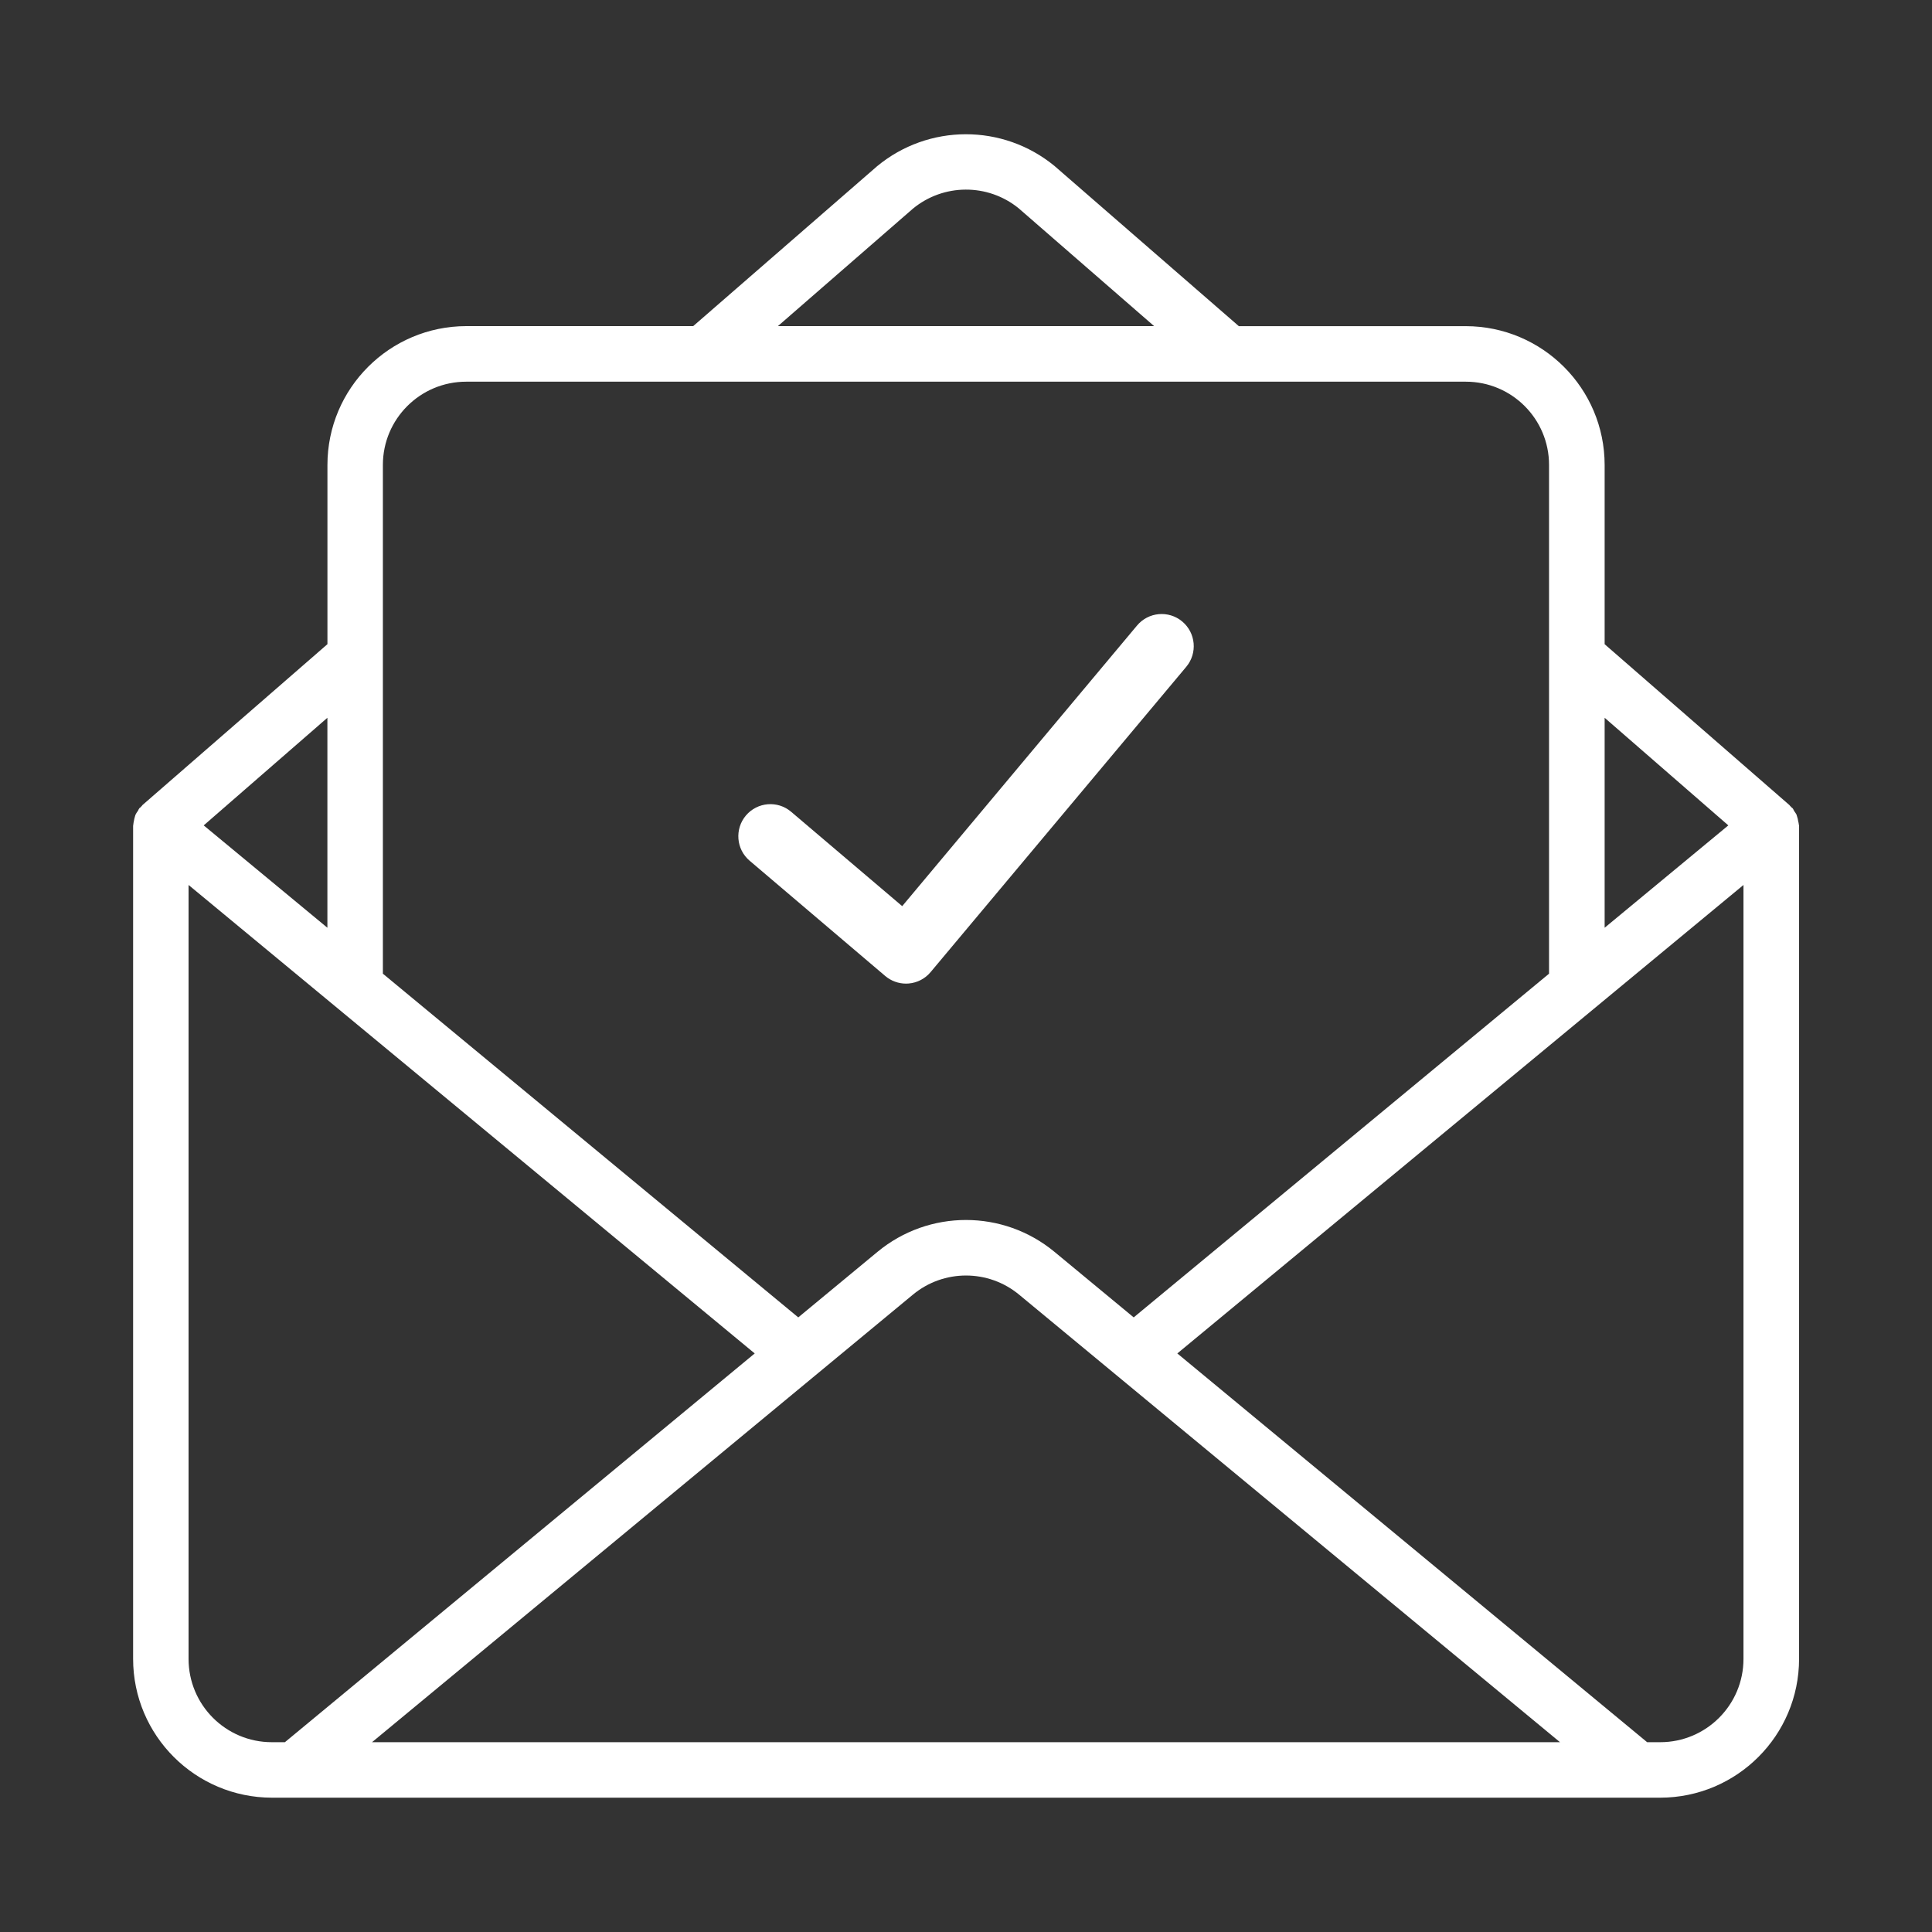 <?xml version="1.0" encoding="utf-8"?>
<!-- Generator: Adobe Illustrator 25.4.1, SVG Export Plug-In . SVG Version: 6.00 Build 0)  -->
<svg version="1.1" id="Layer_1" xmlns="http://www.w3.org/2000/svg" xmlns:xlink="http://www.w3.org/1999/xlink" x="0px" y="0px"
	 viewBox="0 0 500 500" style="enable-background:new 0 0 500 500;" xml:space="preserve">
<rect x="0" y="0" width="500" height="500" fill="#333333" stroke="none"/>
<style type="text/css">
	.st0{display:none;fill:#BB3C3C;}
	.st1{clip-path:url(#SVGID_00000034066776620707420480000002742126168453989265_);fill:#FFFFFF;}
</style>
<rect x="-19.16" y="-4.97" class="st0" width="525.16" height="921.29"/>
<g>
	<defs>
		<rect id="SVGID_1_" x="34.42" y="34.74" width="431.15" height="430.51"/>
	</defs>
	<clipPath id="SVGID_00000126295300288758473620000007198503525585467293_">
		<use xlink:href="#SVGID_1_"  style="overflow:visible;"/>
	</clipPath>
	<path style="clip-path:url(#SVGID_00000126295300288758473620000007198503525585467293_);fill:#FFFFFF;" d="M429.65,450.88h-3.37
		L304.69,350.27l146.52-121.24v200.29C451.21,441.23,441.56,450.88,429.65,450.88 M48.8,429.32V229.03l146.52,121.24L73.73,450.88
		h-3.37C58.44,450.88,48.8,441.23,48.8,429.32 M84.73,240.1l-32.01-26.49l32.01-27.85V240.1z M236.25,335.06
		c7.98-6.61,19.52-6.61,27.5,0l139.98,115.82H96.28L236.25,335.06z M120.66,98.78h258.69c11.9,0,21.54,9.64,21.54,21.54v131.67
		l-107.49,88.95l-20.5-16.96c-13.29-11-32.52-11-45.81,0l-20.5,16.96L99.09,251.99V120.32C99.09,108.42,108.75,98.78,120.66,98.78
		 M236.25,54.01c7.92-6.54,19.38-6.59,27.36-0.12l35.08,30.51h-97.37L236.25,54.01z M447.29,213.61l-32.01,26.49v-54.34
		L447.29,213.61z M465.36,212.47c-0.06-0.39-0.14-0.77-0.27-1.13c-0.06-0.19-0.1-0.38-0.17-0.56c-0.17-0.3-0.38-0.59-0.58-0.87
		c-0.16-0.25-0.22-0.52-0.4-0.72c-0.07-0.09-0.19-0.12-0.25-0.2c-0.13-0.16-0.27-0.3-0.42-0.43c-0.06-0.07-0.1-0.14-0.16-0.2
		l-47.83-41.64v-46.39c-0.01-19.82-16.09-35.89-35.92-35.92h-58.75l-47.72-41.47c-13.36-10.97-32.62-10.92-45.92,0.1L179.4,84.4
		h-58.73c-19.84,0.03-35.92,16.09-35.93,35.92v46.39L36.9,208.32c-0.07,0.06-0.1,0.14-0.16,0.2c-0.07,0.06-0.26,0.27-0.4,0.43
		c-0.13,0.14-0.19,0.12-0.26,0.2c-0.16,0.23-0.29,0.48-0.4,0.72c-0.2,0.27-0.4,0.56-0.56,0.87c-0.09,0.19-0.13,0.36-0.19,0.55
		c-0.13,0.38-0.2,0.77-0.27,1.14c-0.07,0.33-0.14,0.69-0.17,1.04c-0.01,0.09-0.03,0.17-0.04,0.26v215.58
		c0.01,19.84,16.09,35.9,35.93,35.93h359.29c19.84-0.03,35.92-16.09,35.93-35.93V213.74c0-0.07-0.04-0.14-0.04-0.23
		C465.51,213.15,465.45,212.8,465.36,212.47"/>
	<path style="clip-path:url(#SVGID_00000126295300288758473620000007198503525585467293_);fill:#FFFFFF;" d="M305.97,160.85
		c-3.51-2.95-8.76-2.49-11.71,1.04l-60.77,72.62l-28.73-24.41c-3.48-2.98-8.73-2.56-11.71,0.94c-2.96,3.5-2.54,8.75,0.95,11.71
		l35.09,29.83c1.52,1.29,3.43,1.98,5.39,1.98c0.23,0,0.46-0.01,0.69-0.03c2.21-0.19,4.25-1.24,5.67-2.95l66.17-79.02
		C309.95,169.03,309.48,163.8,305.97,160.85"/>
</g>
</svg>
